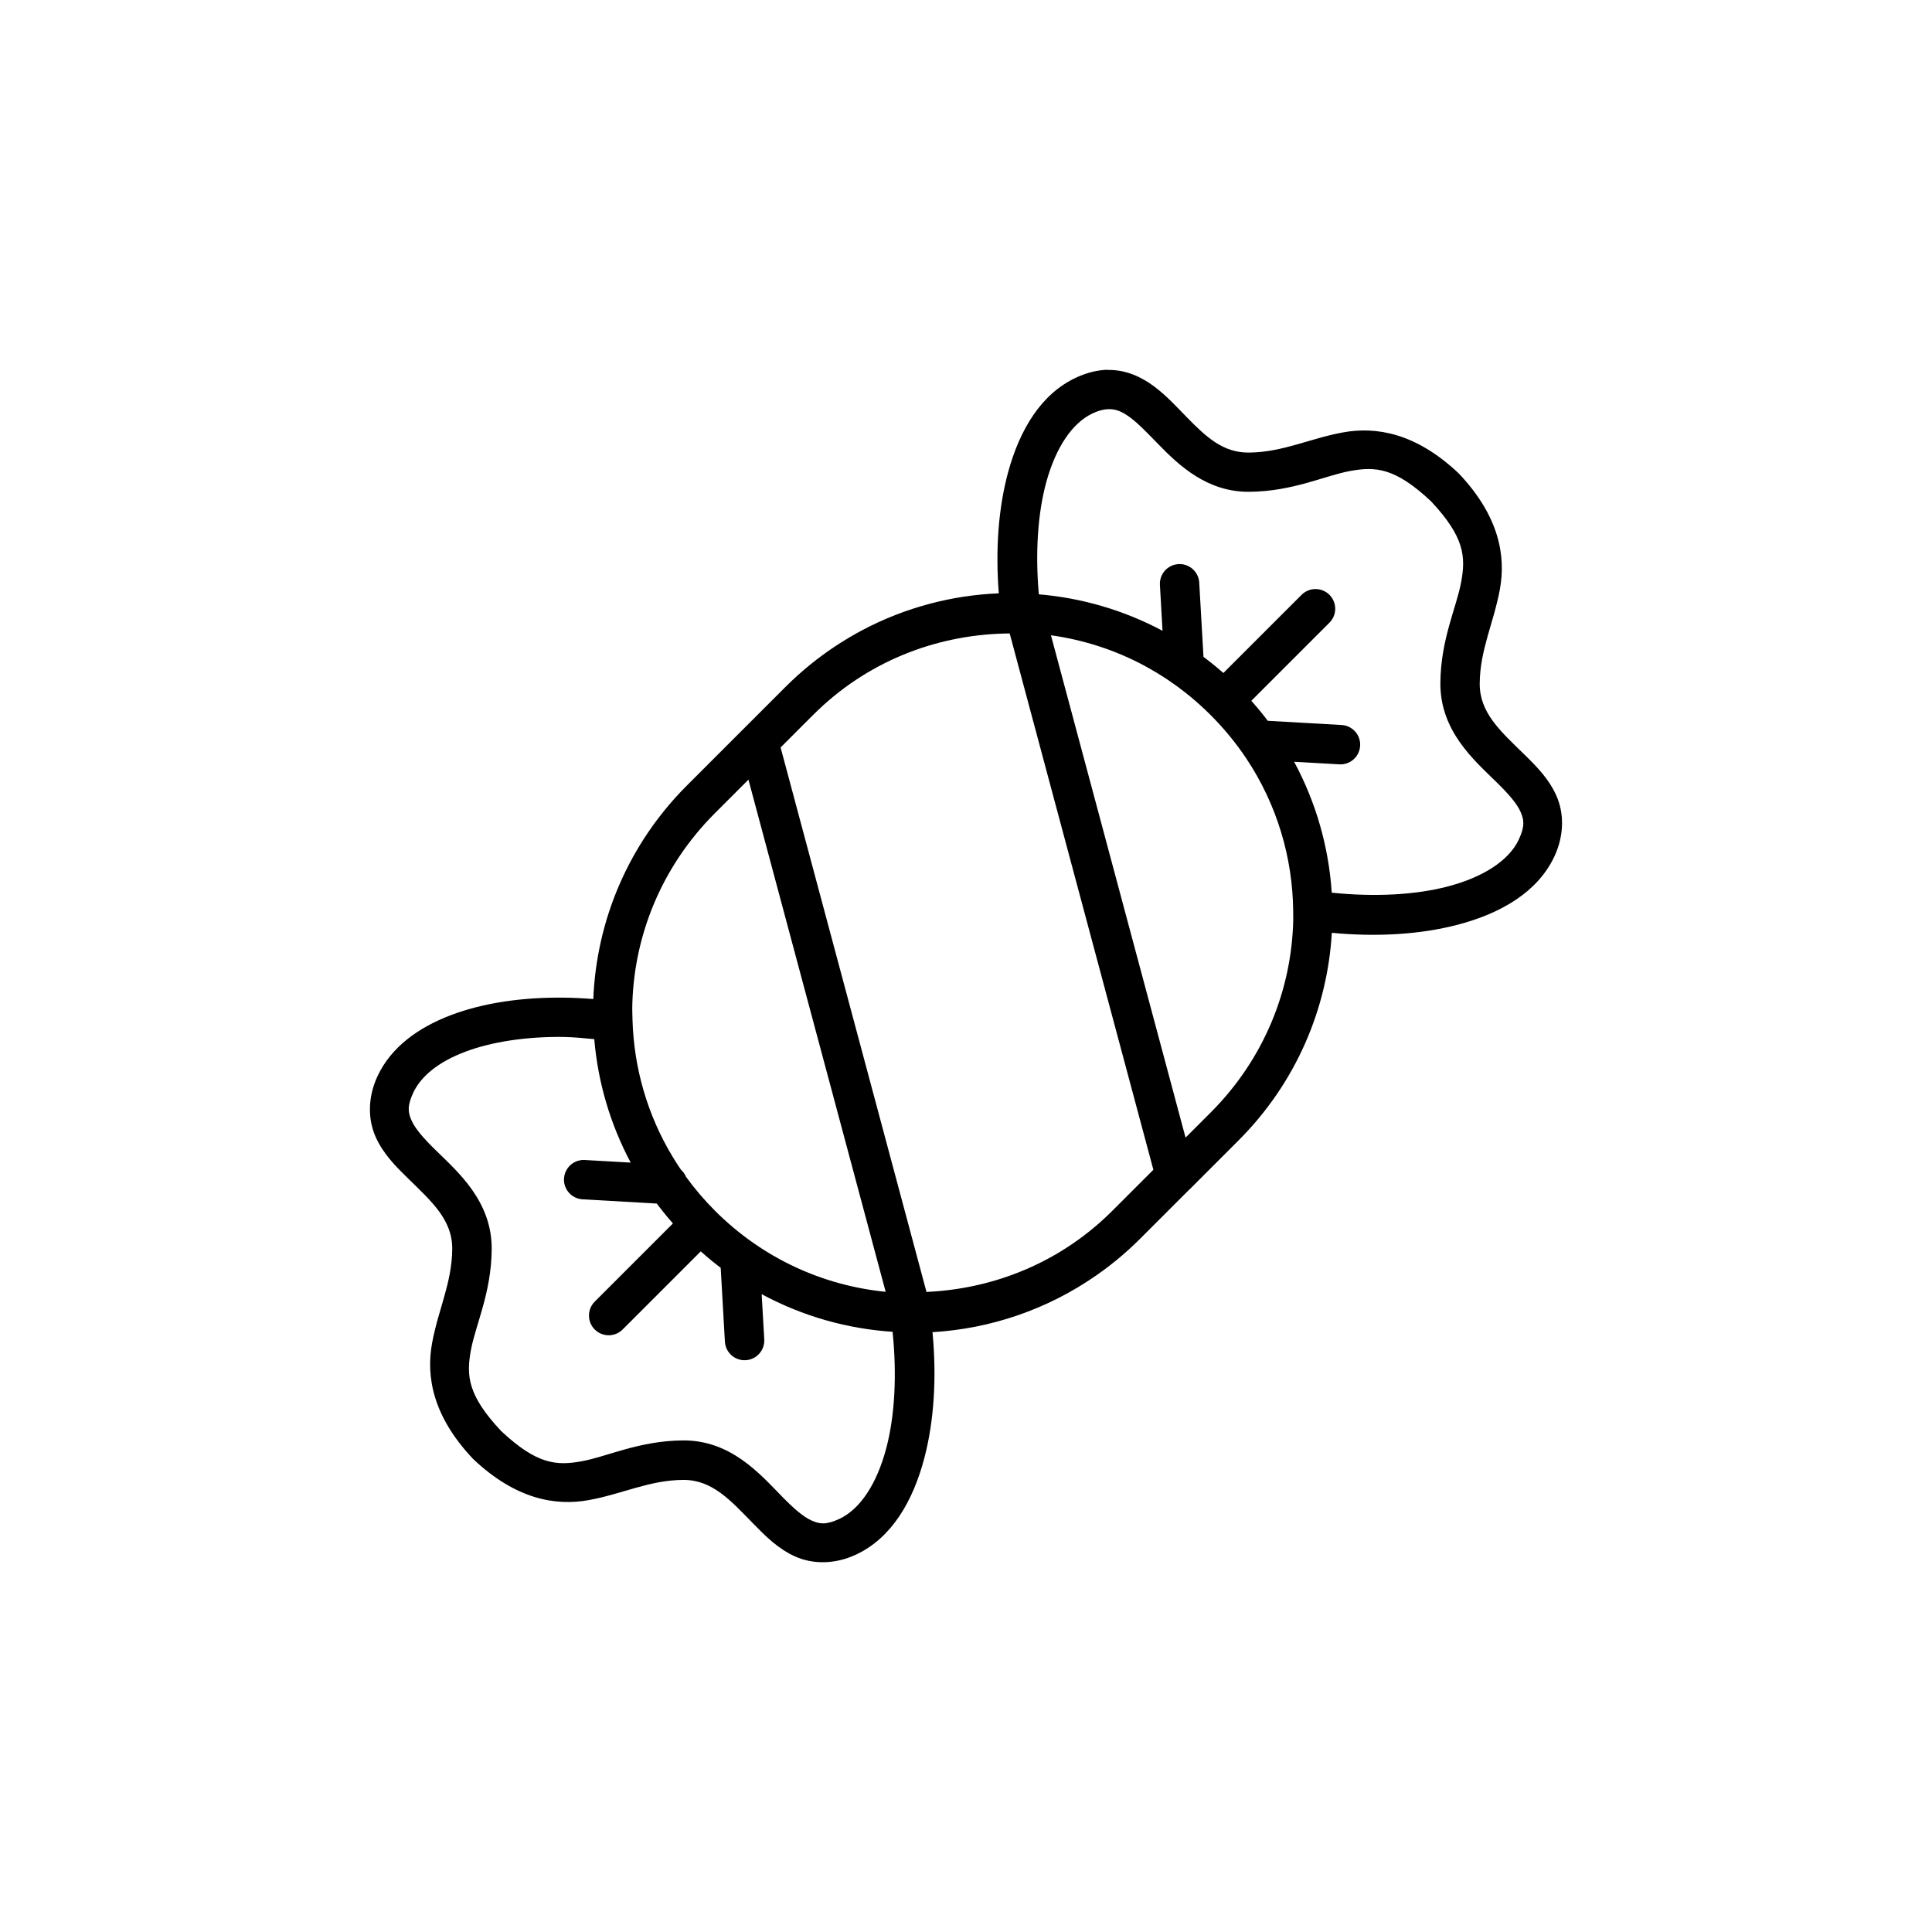 <?xml version="1.0" encoding="UTF-8"?>
<!-- Uploaded to: ICON Repo, www.iconrepo.com, Generator: ICON Repo Mixer Tools -->
<svg fill="#000000" width="800px" height="800px" version="1.1" viewBox="144 144 512 512" xmlns="http://www.w3.org/2000/svg">
 <path d="m437.61 241.99c-2.762 0.059-5.621 0.766-8.488 2.106-9.207 4.305-14.859 13.746-17.926 24.922-2.621 9.566-3.418 20.688-2.5 32.219-12.418 0.508-24.75 3.742-36.039 9.688-0.598 0.312-1.191 0.641-1.785 0.969-0.039 0.02-0.059 0.039-0.094 0.059-0.57 0.32-1.137 0.648-1.703 0.98-0.059 0.039-0.094 0.059-0.152 0.094-0.516 0.305-1.027 0.617-1.539 0.934-0.133 0.094-0.285 0.172-0.426 0.266-0.441 0.277-0.875 0.559-1.312 0.844-0.195 0.133-0.391 0.262-0.59 0.391-0.387 0.258-0.773 0.52-1.156 0.785-0.219 0.152-0.438 0.305-0.656 0.461-0.375 0.266-0.75 0.531-1.125 0.805-0.215 0.152-0.43 0.316-0.641 0.477-0.359 0.27-0.719 0.531-1.074 0.809-0.277 0.215-0.551 0.434-0.828 0.652-0.285 0.227-0.57 0.453-0.855 0.684-0.301 0.242-0.598 0.492-0.895 0.742-0.277 0.23-0.559 0.461-0.836 0.699-0.27 0.23-0.535 0.465-0.801 0.703-0.293 0.254-0.582 0.508-0.871 0.766-0.41 0.371-0.816 0.75-1.223 1.129-0.133 0.113-0.254 0.234-0.379 0.355-0.551 0.523-1.098 1.055-1.637 1.594l-26.02 26.02c-15.727 15.727-24 36.051-24.828 56.613-2.598-0.207-5.18-0.336-7.727-0.367-10.977-0.133-21.309 1.34-29.977 4.621-8.668 3.281-15.891 8.5-19.469 16.16-2.68 5.734-2.539 11.582-0.508 16.125 2.035 4.543 5.363 7.848 8.531 10.945 6.344 6.203 11.828 11.023 11.766 18.789-0.074 8.938-3.715 16.043-5.34 24.902-1.625 8.855 0.172 19.352 10.77 30.602l0.227 0.227c11.25 10.594 21.746 12.398 30.602 10.77 8.855-1.625 15.961-5.266 24.902-5.34 7.769-0.059 12.59 5.422 18.789 11.766 3.102 3.172 6.406 6.5 10.945 8.535 4.543 2.035 10.391 2.172 16.125-0.508 9.41-4.398 15.102-14.141 18.113-25.652 2.59-9.902 3.269-21.414 2.141-33.293 15.273-0.906 30.363-5.938 43.469-15.086 0.582-0.406 1.16-0.82 1.734-1.238 0.574-0.422 1.141-0.852 1.707-1.289 0.543-0.422 1.086-0.852 1.621-1.289 0.02-0.016 0.039-0.039 0.059-0.039 0.172-0.133 0.32-0.27 0.484-0.406 0.391-0.324 0.781-0.648 1.172-0.984 0.539-0.461 1.07-0.93 1.602-1.41 0.008-0.008 0.02-0.016 0.02-0.02 0.531-0.48 1.062-0.973 1.59-1.473 0-0.004 0.008-0.008 0.012-0.012 0.531-0.504 1.055-1.012 1.574-1.531l12.977-12.977 0.016 0.008c0.047-0.043 0.09-0.086 0.137-0.133l12.902-12.906c15.328-15.328 23.574-35.02 24.754-55.047 11.895 1.133 23.422 0.457 33.332-2.137 11.512-3.012 21.258-8.703 25.652-18.113 2.68-5.734 2.539-11.586 0.508-16.125-2.035-4.543-5.363-7.848-8.535-10.945-6.344-6.203-11.828-11.023-11.766-18.789 0.074-8.938 3.715-16.043 5.34-24.902 1.625-8.855-0.172-19.352-10.77-30.602l-0.227-0.227c-11.25-10.594-21.746-12.398-30.602-10.77-8.855 1.625-15.961 5.266-24.902 5.34-6.797 0.059-11.234-4.012-16.504-9.41-2.637-2.699-5.312-5.641-8.594-8.105-3.281-2.461-7.445-4.469-12.277-4.383zm0.191 10.441c1.973-0.039 3.637 0.652 5.828 2.297 2.191 1.645 4.633 4.223 7.387 7.043 5.508 5.644 12.93 12.648 24.059 12.559 11.551-0.094 19.957-4.269 26.703-5.508 6.715-1.23 11.91-0.926 21.438 8.004 8.93 9.527 9.234 14.723 8.004 21.438-1.238 6.746-5.414 15.152-5.508 26.703-0.094 12.723 8.895 20.461 14.906 26.34 3.008 2.941 5.324 5.559 6.305 7.75 0.98 2.191 1.227 3.887-0.434 7.441-2.504 5.359-9.086 9.879-18.84 12.43-8.652 2.266-19.5 2.797-30.723 1.641-0.789-11.988-4.113-23.84-9.973-34.695l11.992 0.684h-0.008c1.383 0.078 2.742-0.395 3.773-1.316 1.035-0.922 1.66-2.219 1.738-3.602 0.082-1.383-0.395-2.742-1.316-3.773-0.922-1.035-2.215-1.66-3.602-1.738l-19.566-1.113c-0.02-0.039-0.059-0.074-0.074-0.113-0.703-0.926-1.426-1.84-2.172-2.746-0.113-0.152-0.246-0.297-0.371-0.445-0.566-0.676-1.141-1.344-1.73-2.004l20.699-20.699v0.004c2.035-2.039 2.035-5.344 0-7.383-0.949-0.949-2.231-1.496-3.574-1.527-1.426-0.031-2.801 0.52-3.809 1.527l-20.727 20.719c-0.473-0.418-0.953-0.832-1.434-1.234-0.172-0.133-0.336-0.285-0.508-0.426-0.895-0.742-1.797-1.457-2.711-2.156-0.059-0.039-0.094-0.074-0.152-0.113-0.152-0.113-0.309-0.234-0.465-0.352l-1.129-19.664h0.004c-0.156-2.781-2.473-4.949-5.262-4.922-0.078 0-0.16 0.004-0.242 0.008-2.875 0.16-5.078 2.625-4.918 5.504l0.691 12.168c-10.285-5.492-21.453-8.711-32.781-9.664-0.961-10.906-0.312-21.383 1.973-29.723 2.586-9.43 7.027-15.773 12.273-18.223 1.777-0.832 3.129-1.102 4.254-1.125zm-26.223 59.445 38.078 142.12-10.844 10.844c-0.859 0.859-1.734 1.691-2.625 2.5-13.332 12.098-29.891 18.273-46.66 19.035l-38.66-144.29 8.609-8.609c0.453-0.453 0.91-0.895 1.367-1.332 0.008-0.004 0.008-0.012 0.016-0.016 14.277-13.559 32.469-20.117 50.719-20.258zm10.934 0.477c8.625 1.207 17.078 3.91 24.941 8.16 0.074 0.039 0.152 0.094 0.227 0.133 0.945 0.516 1.879 1.051 2.809 1.609 0.172 0.094 0.336 0.211 0.504 0.312 0.836 0.512 1.664 1.035 2.484 1.586 0.281 0.191 0.559 0.391 0.836 0.586 0.738 0.512 1.477 1.02 2.203 1.559 0.016 0.012 0.02 0.02 0.039 0.039 0.93 0.691 1.848 1.41 2.75 2.156 0.059 0.059 0.133 0.113 0.191 0.152 0.895 0.738 1.777 1.504 2.644 2.289 0.02 0.016 0.039 0.039 0.059 0.059 0.891 0.809 1.77 1.645 2.629 2.504 0.453 0.453 0.895 0.906 1.332 1.367 0.453 0.473 0.895 0.949 1.328 1.434 0.832 0.918 1.637 1.852 2.414 2.801 0.008 0.008 0.012 0.02 0.02 0.02 0.781 0.957 1.535 1.922 2.266 2.906 0 0.004 0 0.004 0.008 0.008 0.73 0.988 1.434 1.992 2.109 3.008 0 0.004 0.008 0.008 0.008 0.012 8.129 12.215 12.242 26.242 12.391 40.324l0.02 2.285c-0.375 18.523-7.656 36.938-21.895 51.176l-6.644 6.644zm-80.168 38.262 36.367 135.73c-16.496-1.645-32.531-8.781-45.25-21.5-2.832-2.832-5.375-5.836-7.656-8.965v-0.004c-0.297-0.711-0.746-1.348-1.316-1.863-0.113-0.152-0.227-0.316-0.332-0.477-0.621-0.926-1.215-1.859-1.789-2.805-0.039-0.059-0.074-0.113-0.113-0.172-6.731-11.145-10.266-23.629-10.633-36.211l-0.074-2.875c0.172-18.793 7.473-37.531 21.918-51.977zm-48.945 68.191c2.633 0.039 5.371 0.328 8.086 0.574 0.961 11.305 4.18 22.453 9.66 32.723l-12.16-0.691-0.004-0.004c-0.125-0.008-0.246-0.008-0.367-0.008-2.742 0.035-4.988 2.188-5.144 4.926-0.164 2.875 2.039 5.34 4.918 5.504l19.66 1.121c0.133 0.191 0.281 0.375 0.422 0.559 0 0.004 0.008 0.004 0.008 0.008 0.73 0.957 1.48 1.898 2.254 2.832 0.094 0.113 0.191 0.223 0.277 0.332 0.434 0.52 0.875 1.031 1.324 1.539l-20.719 20.719c-0.98 0.98-1.531 2.309-1.531 3.695 0 1.387 0.551 2.715 1.531 3.695 1.023 1.023 2.426 1.574 3.871 1.523 0.062 0 0.129-0.004 0.191-0.008 1.254-0.09 2.434-0.629 3.324-1.516l20.699-20.699c0.688 0.609 1.383 1.211 2.082 1.797 0.113 0.094 0.211 0.172 0.316 0.266 0.945 0.781 1.906 1.539 2.875 2.273l0.02 0.02 1.113 19.57c0.168 2.875 2.633 5.074 5.512 4.91 2.879-0.164 5.078-2.629 4.918-5.508l-0.688-11.992c10.855 5.859 22.707 9.188 34.695 9.973 1.156 11.223 0.625 22.07-1.641 30.723-2.551 9.754-7.074 16.336-12.43 18.84-3.555 1.66-5.25 1.414-7.441 0.434-2.191-0.98-4.812-3.297-7.75-6.305-5.879-6.012-13.617-15.008-26.34-14.906-11.551 0.094-19.957 4.269-26.703 5.508-6.715 1.23-11.91 0.926-21.438-8.004-8.93-9.527-9.234-14.723-8.004-21.438 1.238-6.746 5.414-15.152 5.508-26.703 0.094-12.723-8.895-20.461-14.906-26.34-3.004-2.941-5.324-5.559-6.305-7.75-0.98-2.191-1.227-3.887 0.434-7.441 2.039-4.363 6.684-8.152 13.711-10.812 7.027-2.66 16.211-4.066 26.152-3.949z" fill-rule="evenodd"/>
</svg>